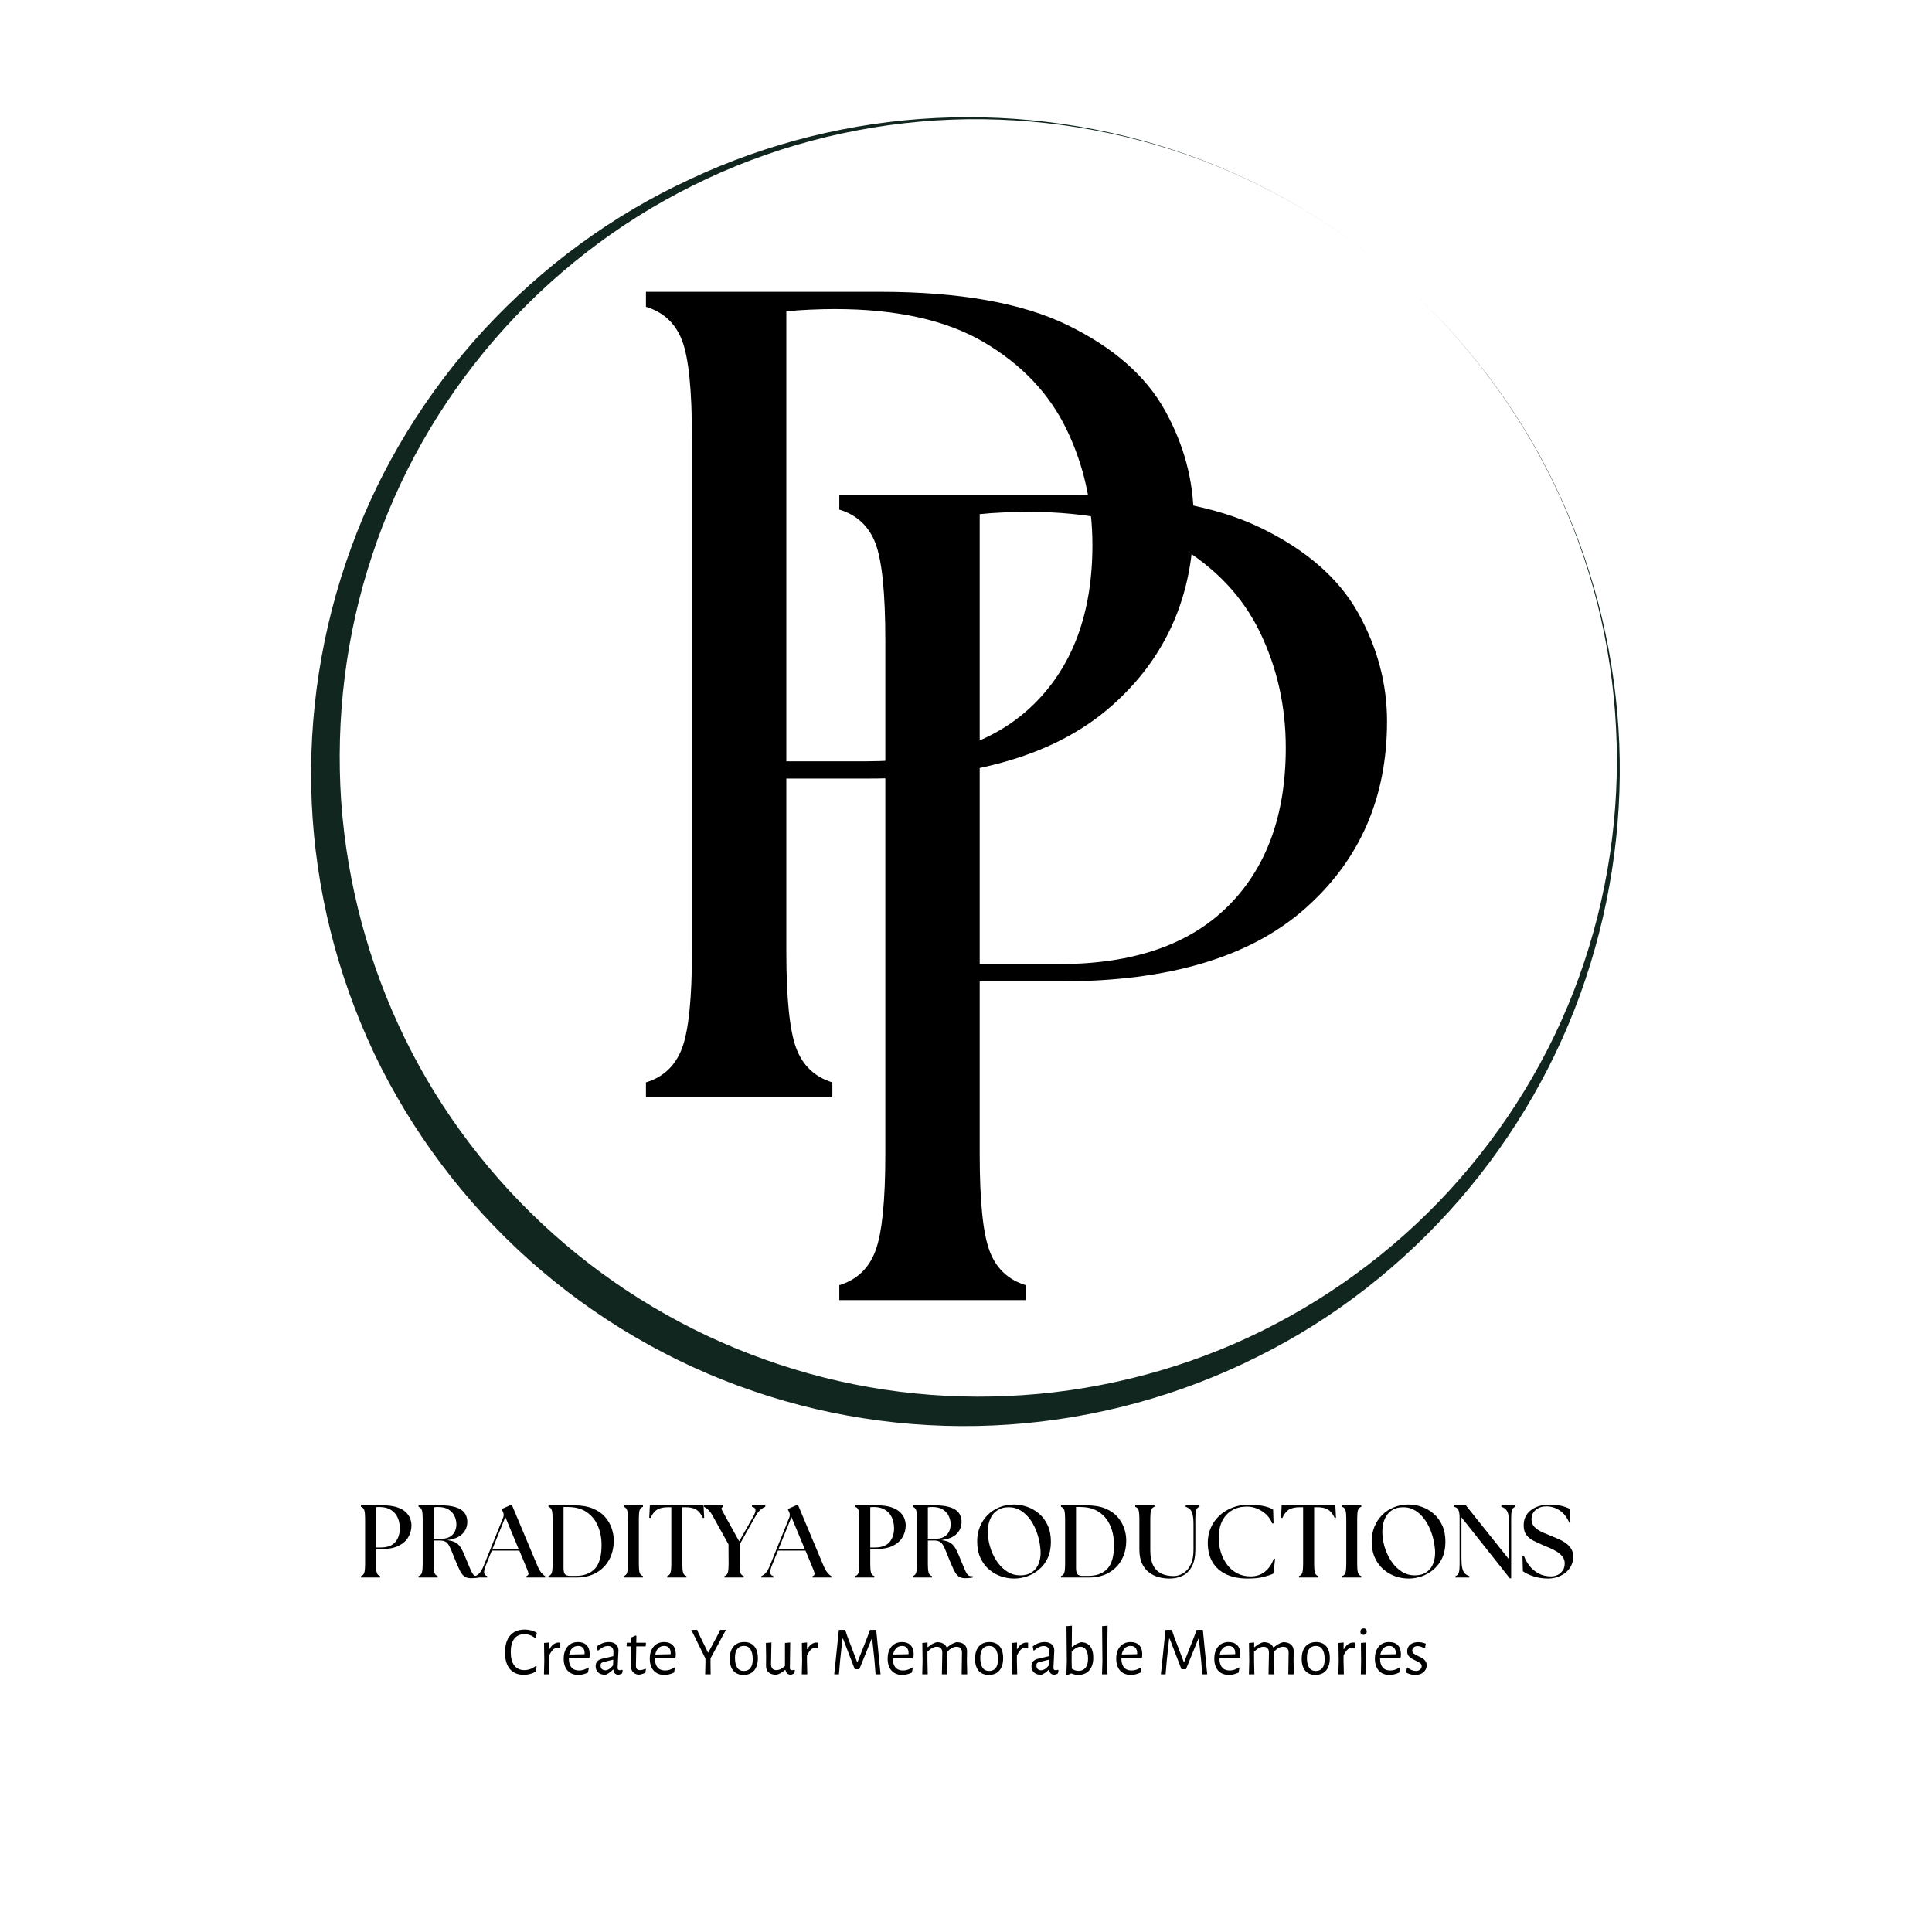<svg xmlns="http://www.w3.org/2000/svg" xmlns:xlink="http://www.w3.org/1999/xlink" width="1080" viewBox="0 0 810 810" height="1080" preserveAspectRatio="xMidYMid meet"><defs><g></g><clipPath id="eadb9f66a2"><path d="M 130 49 L 680 49 L 680 598 L 130 598 Z M 130 49 " clip-rule="nonzero"></path></clipPath><clipPath id="de3aa3ea62"><path d="M 16.949 345.438 L 382.945 -64.773 L 793.156 301.219 L 427.16 711.43 Z M 16.949 345.438 " clip-rule="nonzero"></path></clipPath><clipPath id="d71c6a622e"><path d="M 16.949 345.438 L 382.945 -64.773 L 793.156 301.219 L 427.16 711.43 Z M 16.949 345.438 " clip-rule="nonzero"></path></clipPath></defs><g clip-path="url(#eadb9f66a2)"><g clip-path="url(#de3aa3ea62)"><g clip-path="url(#d71c6a622e)"><path fill="#122620" d="M 611.91 502.961 C 635.41 475.844 653.477 444.227 664.762 410.41 C 676.051 376.594 680.84 340.652 678.543 305.207 C 676.25 269.762 667.137 234.707 651.648 202.875 C 636.246 170.949 614.367 142.164 587.887 118.539 C 614.367 142.164 636.156 171.047 651.559 202.973 C 666.961 234.898 675.805 270.066 677.535 305.355 C 679.367 340.738 674.004 376.34 662.035 409.551 C 650.066 442.758 631.297 473.398 607.543 499.238 C 583.785 525.078 554.949 546.035 523.262 560.777 C 491.66 575.422 457.117 583.766 422.551 585.27 C 387.895 586.875 353.039 581.652 320.492 569.922 C 287.953 558.379 257.727 540.324 232.023 517.395 C 206.227 494.375 184.953 466.48 169.789 435.465 C 154.621 404.449 145.477 370.41 143.047 335.895 C 140.707 301.285 144.988 266.113 155.949 233.055 C 166.887 199.625 184.531 168.684 207.508 142.148 C 230.48 115.609 258.793 93.484 290.426 77.82 C 321.965 62.07 356.824 52.785 392.27 50.488 C 427.629 48.289 463.387 53.094 496.941 64.672 C 530.5 76.25 561.582 94.719 588.062 118.344 C 561.582 94.719 530.5 76.25 497.027 64.574 C 463.461 52.809 427.781 47.727 392.305 49.473 C 356.828 51.215 321.566 59.969 289.348 75.109 C 256.664 90.188 227.402 111.812 203.027 138.152 C 178.754 164.574 159.461 195.797 147.168 229.766 C 134.773 263.645 129.094 300.191 130.695 336.414 C 132.297 372.641 141.277 408.629 156.828 441.562 C 172.469 474.398 194.863 504.172 222.023 528.406 C 249.188 552.641 281.309 571.508 315.797 583.219 C 350.195 595.027 387.059 599.766 423.23 597.246 C 459.402 594.723 494.98 585.027 527.32 568.77 C 559.586 552.793 588.414 530.082 611.91 502.961 Z M 611.91 502.961 " fill-opacity="1" fill-rule="nonzero"></path></g></g></g><g fill="#000000" fill-opacity="1"><g transform="translate(246.206, 460.058)"><g><path d="M 24.609 0 L 24.609 -6.266 C 32.004 -8.523 37.066 -13.352 39.797 -20.75 C 42.535 -28.145 43.906 -41.648 43.906 -61.266 L 43.906 -276.453 C 43.906 -296.391 42.535 -309.973 39.797 -317.203 C 37.066 -324.441 32.004 -329.188 24.609 -331.438 L 24.609 -337.719 L 122.547 -337.719 C 155.992 -337.719 182.285 -333.051 201.422 -323.719 C 220.555 -314.395 234.145 -302.492 242.188 -288.016 C 250.227 -273.547 254.25 -258.43 254.25 -242.672 C 254.25 -210.504 242.75 -184.289 219.75 -164.031 C 196.758 -143.77 162.75 -133.641 117.719 -133.641 L 83.469 -133.641 L 83.469 -61.266 C 83.469 -41.648 84.832 -28.145 87.562 -20.75 C 90.301 -13.352 95.367 -8.523 102.766 -6.266 L 102.766 0 Z M 83.469 -140.875 L 116.75 -140.875 C 147.625 -140.875 171.18 -148.914 187.422 -165 C 203.672 -181.082 211.797 -203.273 211.797 -231.578 C 211.797 -248.941 208.176 -265.102 200.938 -280.062 C 193.707 -295.02 182.211 -307.16 166.453 -316.484 C 150.691 -325.816 129.785 -330.484 103.734 -330.484 C 100.516 -330.484 97.055 -330.398 93.359 -330.234 C 89.66 -330.078 86.363 -329.836 83.469 -329.516 Z M 83.469 -140.875 "></path></g></g></g><g fill="#000000" fill-opacity="1"><g transform="translate(149.303, 661.372)"><g><path d="M 2.031 0 L 2.031 -0.609 C 2.75 -0.836 3.219 -1.316 3.438 -2.047 C 3.656 -2.785 3.766 -3.93 3.766 -5.484 L 3.766 -24.766 C 3.766 -26.316 3.656 -27.457 3.438 -28.188 C 3.219 -28.926 2.75 -29.41 2.031 -29.641 L 2.031 -30.25 L 11.109 -30.25 C 13.586 -30.25 15.609 -29.984 17.172 -29.453 C 18.742 -28.922 19.969 -28.227 20.844 -27.375 C 21.727 -26.531 22.344 -25.617 22.688 -24.641 C 23.031 -23.66 23.203 -22.738 23.203 -21.875 C 23.203 -20.082 22.754 -18.422 21.859 -16.891 C 20.973 -15.367 19.594 -14.156 17.719 -13.25 C 15.844 -12.344 13.422 -11.891 10.453 -11.891 L 8.344 -11.891 L 8.344 -5.484 C 8.344 -3.93 8.445 -2.785 8.656 -2.047 C 8.875 -1.316 9.344 -0.836 10.062 -0.609 L 10.062 0 Z M 8.344 -12.578 L 10.25 -12.578 C 13.07 -12.578 15.125 -13.328 16.406 -14.828 C 17.688 -16.328 18.328 -18.301 18.328 -20.75 C 18.328 -21.664 18.195 -22.633 17.938 -23.656 C 17.676 -24.688 17.223 -25.645 16.578 -26.531 C 15.93 -27.426 15.047 -28.156 13.922 -28.719 C 12.797 -29.281 11.383 -29.562 9.688 -29.562 C 9.195 -29.562 8.75 -29.531 8.344 -29.469 Z M 8.344 -12.578 "></path></g></g></g><g fill="#000000" fill-opacity="1"><g transform="translate(173.45, 661.372)"><g><path d="M 24.031 0.297 C 22.844 0.297 21.895 0.031 21.188 -0.5 C 20.488 -1.031 19.875 -1.844 19.344 -2.938 C 18.812 -4.031 18.195 -5.414 17.5 -7.094 C 16.863 -8.676 16.328 -10.004 15.891 -11.078 C 15.461 -12.16 15.047 -13.023 14.641 -13.672 C 14.242 -14.328 13.754 -14.797 13.172 -15.078 C 12.598 -15.367 11.836 -15.516 10.891 -15.516 L 8.344 -15.516 L 8.344 -5.484 C 8.344 -3.93 8.445 -2.785 8.656 -2.047 C 8.875 -1.316 9.344 -0.836 10.062 -0.609 L 10.062 0 L 2.031 0 L 2.031 -0.609 C 2.75 -0.836 3.219 -1.316 3.438 -2.047 C 3.656 -2.785 3.766 -3.93 3.766 -5.484 L 3.766 -24.766 C 3.766 -26.316 3.656 -27.457 3.438 -28.188 C 3.219 -28.926 2.75 -29.41 2.031 -29.641 L 2.031 -30.25 L 11.109 -30.25 C 13.473 -30.25 15.395 -30.055 16.875 -29.672 C 18.363 -29.285 19.508 -28.766 20.312 -28.109 C 21.113 -27.461 21.672 -26.723 21.984 -25.891 C 22.305 -25.055 22.469 -24.207 22.469 -23.344 C 22.469 -21.352 21.773 -19.664 20.391 -18.281 C 19.016 -16.895 16.883 -16.031 14 -15.688 C 15.207 -15.539 16.207 -15.297 17 -14.953 C 17.789 -14.609 18.469 -14.109 19.031 -13.453 C 19.594 -12.805 20.102 -11.988 20.562 -11 C 21.031 -10.008 21.551 -8.789 22.125 -7.344 C 22.906 -5.445 23.508 -4.008 23.938 -3.031 C 24.375 -2.051 24.781 -1.395 25.156 -1.062 C 25.531 -0.727 25.977 -0.562 26.5 -0.562 C 26.613 -0.562 26.719 -0.562 26.812 -0.562 C 26.914 -0.562 27.023 -0.578 27.141 -0.609 L 27.141 0 C 26.648 0.113 26.102 0.191 25.5 0.234 C 24.895 0.273 24.406 0.297 24.031 0.297 Z M 8.344 -16.203 L 11.109 -16.203 C 12.754 -16.203 14.07 -16.473 15.062 -17.016 C 16.051 -17.566 16.77 -18.312 17.219 -19.25 C 17.664 -20.188 17.891 -21.203 17.891 -22.297 C 17.891 -23.484 17.629 -24.629 17.109 -25.734 C 16.598 -26.848 15.781 -27.766 14.656 -28.484 C 13.531 -29.203 12.062 -29.562 10.25 -29.562 C 9.633 -29.562 9 -29.52 8.344 -29.438 Z M 8.344 -16.203 "></path></g></g></g><g fill="#000000" fill-opacity="1"><g transform="translate(200.146, 661.372)"><g><path d="M -0.906 0 L -0.906 -0.609 C -0.238 -0.836 0.383 -1.281 0.969 -1.938 C 1.562 -2.602 2.145 -3.656 2.719 -5.094 L 10.812 -25.156 C 11.125 -25.957 11.094 -26.734 10.719 -27.484 L 10.156 -28.703 L 14.391 -30.594 L 25.109 -5.062 C 25.711 -3.645 26.297 -2.602 26.859 -1.938 C 27.422 -1.281 27.945 -0.836 28.438 -0.609 L 28.438 0 L 20.578 0 L 20.578 -0.609 C 21.297 -0.836 21.562 -1.281 21.375 -1.938 C 21.188 -2.602 20.789 -3.645 20.188 -5.062 L 17.594 -11.281 L 6.047 -11.281 L 3.547 -5.094 C 2.961 -3.656 2.727 -2.586 2.844 -1.891 C 2.969 -1.203 3.391 -0.773 4.109 -0.609 L 4.109 0 Z M 6.312 -11.969 L 17.281 -11.969 L 11.719 -25.328 Z M 6.312 -11.969 "></path></g></g></g><g fill="#000000" fill-opacity="1"><g transform="translate(227.921, 661.372)"><g><path d="M 2.031 0 L 2.031 -0.609 C 2.75 -0.836 3.219 -1.316 3.438 -2.047 C 3.656 -2.785 3.766 -3.93 3.766 -5.484 L 3.766 -24.766 C 3.766 -26.316 3.656 -27.457 3.438 -28.188 C 3.219 -28.926 2.75 -29.41 2.031 -29.641 L 2.031 -30.25 L 12.844 -30.25 C 15.945 -30.25 18.555 -29.801 20.672 -28.906 C 22.797 -28.02 24.488 -26.848 25.75 -25.391 C 27.02 -23.93 27.941 -22.352 28.516 -20.656 C 29.098 -18.957 29.391 -17.316 29.391 -15.734 C 29.422 -12.617 28.789 -9.879 27.5 -7.516 C 26.219 -5.148 24.406 -3.305 22.062 -1.984 C 19.719 -0.66 16.957 0 13.781 0 Z M 8.344 -3.844 C 8.344 -2.832 8.516 -2.051 8.859 -1.5 C 9.203 -0.957 9.969 -0.688 11.156 -0.688 L 13.484 -0.688 C 16.973 -0.688 19.645 -1.688 21.5 -3.688 C 23.352 -5.695 24.281 -9.004 24.281 -13.609 C 24.281 -16.578 23.758 -19.266 22.719 -21.672 C 21.688 -24.078 20.125 -25.992 18.031 -27.422 C 15.945 -28.848 13.289 -29.562 10.062 -29.562 L 8.344 -29.562 Z M 8.344 -3.844 "></path></g></g></g><g fill="#000000" fill-opacity="1"><g transform="translate(259.498, 661.372)"><g><path d="M 2.031 0 L 2.031 -0.609 C 2.75 -0.836 3.219 -1.316 3.438 -2.047 C 3.656 -2.785 3.766 -3.93 3.766 -5.484 L 3.766 -24.766 C 3.766 -26.316 3.656 -27.457 3.438 -28.188 C 3.219 -28.926 2.75 -29.41 2.031 -29.641 L 2.031 -30.25 L 10.062 -30.25 L 10.062 -29.641 C 9.344 -29.41 8.875 -28.926 8.656 -28.188 C 8.445 -27.457 8.344 -26.316 8.344 -24.766 L 8.344 -5.484 C 8.344 -3.93 8.445 -2.785 8.656 -2.047 C 8.875 -1.316 9.344 -0.836 10.062 -0.609 L 10.062 0 Z M 2.031 0 "></path></g></g></g><g fill="#000000" fill-opacity="1"><g transform="translate(271.593, 661.372)"><g><path d="M 8.125 0 L 8.125 -0.609 C 8.844 -0.836 9.312 -1.316 9.531 -2.047 C 9.75 -2.785 9.859 -3.93 9.859 -5.484 L 9.859 -29.469 L 8.516 -29.469 C 6.586 -29.469 5.07 -29.145 3.969 -28.5 C 2.875 -27.852 1.926 -26.664 1.125 -24.938 L 0.609 -25.031 L 0.859 -30.25 L 23.375 -30.25 L 23.641 -25.031 L 23.125 -24.938 C 22.312 -26.664 21.359 -27.852 20.266 -28.5 C 19.172 -29.145 17.66 -29.469 15.734 -29.469 L 14.484 -29.469 L 14.484 -5.484 C 14.484 -3.93 14.586 -2.785 14.797 -2.047 C 15.016 -1.316 15.484 -0.836 16.203 -0.609 L 16.203 0 Z M 8.125 0 "></path></g></g></g><g fill="#000000" fill-opacity="1"><g transform="translate(295.784, 661.372)"><g><path d="M 7.953 0 L 7.953 -0.609 C 8.672 -0.836 9.141 -1.316 9.359 -2.047 C 9.578 -2.785 9.688 -3.93 9.688 -5.484 L 9.641 -13.875 L 3.234 -25.453 C 2.516 -26.805 1.816 -27.785 1.141 -28.391 C 0.461 -28.992 -0.117 -29.41 -0.609 -29.641 L -0.609 -30.25 L 7.484 -30.25 L 7.484 -29.641 C 6.754 -29.41 6.539 -28.992 6.844 -28.391 C 7.145 -27.785 7.672 -26.805 8.422 -25.453 L 14.125 -15.172 L 19.969 -25.453 C 20.719 -26.805 21.047 -27.801 20.953 -28.438 C 20.867 -29.07 20.379 -29.473 19.484 -29.641 L 19.484 -30.25 L 25.062 -30.25 L 25.062 -29.641 C 24.426 -29.41 23.75 -28.992 23.031 -28.391 C 22.312 -27.785 21.578 -26.805 20.828 -25.453 L 14.312 -13.828 L 14.312 -5.484 C 14.312 -3.93 14.414 -2.785 14.625 -2.047 C 14.844 -1.316 15.312 -0.836 16.031 -0.609 L 16.031 0 Z M 7.953 0 "></path></g></g></g><g fill="#000000" fill-opacity="1"><g transform="translate(320.103, 661.372)"><g><path d="M -0.906 0 L -0.906 -0.609 C -0.238 -0.836 0.383 -1.281 0.969 -1.938 C 1.562 -2.602 2.145 -3.656 2.719 -5.094 L 10.812 -25.156 C 11.125 -25.957 11.094 -26.734 10.719 -27.484 L 10.156 -28.703 L 14.391 -30.594 L 25.109 -5.062 C 25.711 -3.645 26.297 -2.602 26.859 -1.938 C 27.422 -1.281 27.945 -0.836 28.438 -0.609 L 28.438 0 L 20.578 0 L 20.578 -0.609 C 21.297 -0.836 21.562 -1.281 21.375 -1.938 C 21.188 -2.602 20.789 -3.645 20.188 -5.062 L 17.594 -11.281 L 6.047 -11.281 L 3.547 -5.094 C 2.961 -3.656 2.727 -2.586 2.844 -1.891 C 2.969 -1.203 3.391 -0.773 4.109 -0.609 L 4.109 0 Z M 6.312 -11.969 L 17.281 -11.969 L 11.719 -25.328 Z M 6.312 -11.969 "></path></g></g></g><g fill="#000000" fill-opacity="1"><g transform="translate(347.879, 661.372)"><g></g></g></g><g fill="#000000" fill-opacity="1"><g transform="translate(356.519, 661.372)"><g><path d="M 2.031 0 L 2.031 -0.609 C 2.75 -0.836 3.219 -1.316 3.438 -2.047 C 3.656 -2.785 3.766 -3.93 3.766 -5.484 L 3.766 -24.766 C 3.766 -26.316 3.656 -27.457 3.438 -28.188 C 3.219 -28.926 2.75 -29.41 2.031 -29.641 L 2.031 -30.25 L 11.109 -30.25 C 13.586 -30.25 15.609 -29.984 17.172 -29.453 C 18.742 -28.922 19.969 -28.227 20.844 -27.375 C 21.727 -26.531 22.344 -25.617 22.688 -24.641 C 23.031 -23.66 23.203 -22.738 23.203 -21.875 C 23.203 -20.082 22.754 -18.422 21.859 -16.891 C 20.973 -15.367 19.594 -14.156 17.719 -13.25 C 15.844 -12.344 13.422 -11.891 10.453 -11.891 L 8.344 -11.891 L 8.344 -5.484 C 8.344 -3.93 8.445 -2.785 8.656 -2.047 C 8.875 -1.316 9.344 -0.836 10.062 -0.609 L 10.062 0 Z M 8.344 -12.578 L 10.25 -12.578 C 13.07 -12.578 15.125 -13.328 16.406 -14.828 C 17.688 -16.328 18.328 -18.301 18.328 -20.75 C 18.328 -21.664 18.195 -22.633 17.938 -23.656 C 17.676 -24.688 17.223 -25.645 16.578 -26.531 C 15.93 -27.426 15.047 -28.156 13.922 -28.719 C 12.797 -29.281 11.383 -29.562 9.688 -29.562 C 9.195 -29.562 8.75 -29.531 8.344 -29.469 Z M 8.344 -12.578 "></path></g></g></g><g fill="#000000" fill-opacity="1"><g transform="translate(380.666, 661.372)"><g><path d="M 24.031 0.297 C 22.844 0.297 21.895 0.031 21.188 -0.5 C 20.488 -1.031 19.875 -1.844 19.344 -2.938 C 18.812 -4.031 18.195 -5.414 17.5 -7.094 C 16.863 -8.676 16.328 -10.004 15.891 -11.078 C 15.461 -12.16 15.047 -13.023 14.641 -13.672 C 14.242 -14.328 13.754 -14.797 13.172 -15.078 C 12.598 -15.367 11.836 -15.516 10.891 -15.516 L 8.344 -15.516 L 8.344 -5.484 C 8.344 -3.93 8.445 -2.785 8.656 -2.047 C 8.875 -1.316 9.344 -0.836 10.062 -0.609 L 10.062 0 L 2.031 0 L 2.031 -0.609 C 2.75 -0.836 3.219 -1.316 3.438 -2.047 C 3.656 -2.785 3.766 -3.93 3.766 -5.484 L 3.766 -24.766 C 3.766 -26.316 3.656 -27.457 3.438 -28.188 C 3.219 -28.926 2.75 -29.41 2.031 -29.641 L 2.031 -30.25 L 11.109 -30.25 C 13.473 -30.25 15.395 -30.055 16.875 -29.672 C 18.363 -29.285 19.508 -28.766 20.312 -28.109 C 21.113 -27.461 21.672 -26.723 21.984 -25.891 C 22.305 -25.055 22.469 -24.207 22.469 -23.344 C 22.469 -21.352 21.773 -19.664 20.391 -18.281 C 19.016 -16.895 16.883 -16.031 14 -15.688 C 15.207 -15.539 16.207 -15.297 17 -14.953 C 17.789 -14.609 18.469 -14.109 19.031 -13.453 C 19.594 -12.805 20.102 -11.988 20.562 -11 C 21.031 -10.008 21.551 -8.789 22.125 -7.344 C 22.906 -5.445 23.508 -4.008 23.938 -3.031 C 24.375 -2.051 24.781 -1.395 25.156 -1.062 C 25.531 -0.727 25.977 -0.562 26.5 -0.562 C 26.613 -0.562 26.719 -0.562 26.812 -0.562 C 26.914 -0.562 27.023 -0.578 27.141 -0.609 L 27.141 0 C 26.648 0.113 26.102 0.191 25.5 0.234 C 24.895 0.273 24.406 0.297 24.031 0.297 Z M 8.344 -16.203 L 11.109 -16.203 C 12.754 -16.203 14.07 -16.473 15.062 -17.016 C 16.051 -17.566 16.77 -18.312 17.219 -19.25 C 17.664 -20.188 17.891 -21.203 17.891 -22.297 C 17.891 -23.484 17.629 -24.629 17.109 -25.734 C 16.598 -26.848 15.781 -27.766 14.656 -28.484 C 13.531 -29.203 12.062 -29.562 10.25 -29.562 C 9.633 -29.562 9 -29.52 8.344 -29.438 Z M 8.344 -16.203 "></path></g></g></g><g fill="#000000" fill-opacity="1"><g transform="translate(407.361, 661.372)"><g><path d="M 17.812 0.438 C 15.969 0.438 14.133 0.129 12.312 -0.484 C 10.5 -1.109 8.836 -2.062 7.328 -3.344 C 5.816 -4.625 4.602 -6.25 3.688 -8.219 C 2.781 -10.195 2.328 -12.539 2.328 -15.25 C 2.328 -17.383 2.703 -19.379 3.453 -21.234 C 4.203 -23.098 5.258 -24.727 6.625 -26.125 C 8 -27.52 9.633 -28.613 11.531 -29.406 C 13.438 -30.195 15.531 -30.594 17.812 -30.594 C 19.625 -30.594 21.441 -30.273 23.266 -29.641 C 25.098 -29.016 26.766 -28.055 28.266 -26.766 C 29.766 -25.484 30.969 -23.863 31.875 -21.906 C 32.781 -19.945 33.234 -17.645 33.234 -15 C 33.234 -12.375 32.781 -10.086 31.875 -8.141 C 30.969 -6.203 29.754 -4.598 28.234 -3.328 C 26.723 -2.055 25.062 -1.109 23.25 -0.484 C 21.438 0.129 19.625 0.438 17.812 0.438 Z M 6.828 -17.891 C 6.973 -15.734 7.41 -13.641 8.141 -11.609 C 8.879 -9.578 9.836 -7.758 11.016 -6.156 C 12.203 -4.562 13.578 -3.285 15.141 -2.328 C 16.711 -1.379 18.422 -0.906 20.266 -0.906 C 22.484 -0.906 24.238 -1.398 25.531 -2.391 C 26.832 -3.391 27.75 -4.695 28.281 -6.312 C 28.82 -7.926 29.02 -9.68 28.875 -11.578 C 28.695 -13.891 28.258 -16.109 27.562 -18.234 C 26.875 -20.367 25.945 -22.285 24.781 -23.984 C 23.613 -25.68 22.254 -27.02 20.703 -28 C 19.148 -28.977 17.438 -29.469 15.562 -29.469 C 13.602 -29.469 11.945 -28.992 10.594 -28.047 C 9.238 -27.098 8.234 -25.75 7.578 -24 C 6.93 -22.258 6.68 -20.223 6.828 -17.891 Z M 6.828 -17.891 "></path></g></g></g><g fill="#000000" fill-opacity="1"><g transform="translate(442.783, 661.372)"><g><path d="M 2.031 0 L 2.031 -0.609 C 2.75 -0.836 3.219 -1.316 3.438 -2.047 C 3.656 -2.785 3.766 -3.93 3.766 -5.484 L 3.766 -24.766 C 3.766 -26.316 3.656 -27.457 3.438 -28.188 C 3.219 -28.926 2.75 -29.41 2.031 -29.641 L 2.031 -30.25 L 12.844 -30.25 C 15.945 -30.25 18.555 -29.801 20.672 -28.906 C 22.797 -28.02 24.488 -26.848 25.75 -25.391 C 27.02 -23.93 27.941 -22.352 28.516 -20.656 C 29.098 -18.957 29.391 -17.316 29.391 -15.734 C 29.422 -12.617 28.789 -9.879 27.5 -7.516 C 26.219 -5.148 24.406 -3.305 22.062 -1.984 C 19.719 -0.66 16.957 0 13.781 0 Z M 8.344 -3.844 C 8.344 -2.832 8.516 -2.051 8.859 -1.5 C 9.203 -0.957 9.969 -0.688 11.156 -0.688 L 13.484 -0.688 C 16.973 -0.688 19.645 -1.688 21.5 -3.688 C 23.352 -5.695 24.281 -9.004 24.281 -13.609 C 24.281 -16.578 23.758 -19.266 22.719 -21.672 C 21.688 -24.078 20.125 -25.992 18.031 -27.422 C 15.945 -28.848 13.289 -29.562 10.062 -29.562 L 8.344 -29.562 Z M 8.344 -3.844 "></path></g></g></g><g fill="#000000" fill-opacity="1"><g transform="translate(474.36, 661.372)"><g><path d="M 15.953 0.438 C 14.391 0.438 12.859 0.234 11.359 -0.172 C 9.867 -0.578 8.516 -1.25 7.297 -2.188 C 6.086 -3.125 5.125 -4.367 4.406 -5.922 C 3.688 -7.473 3.328 -9.414 3.328 -11.75 L 3.328 -24.766 C 3.328 -26.316 3.219 -27.457 3 -28.188 C 2.781 -28.926 2.312 -29.41 1.594 -29.641 L 1.594 -30.25 L 9.641 -30.25 L 9.641 -29.641 C 8.922 -29.41 8.453 -28.926 8.234 -28.188 C 8.016 -27.457 7.906 -26.316 7.906 -24.766 L 7.906 -11.406 C 7.906 -8.789 8.305 -6.688 9.109 -5.094 C 9.922 -3.508 11.062 -2.363 12.531 -1.656 C 14 -0.957 15.711 -0.609 17.672 -0.609 C 18.598 -0.609 19.539 -0.797 20.5 -1.172 C 21.469 -1.547 22.367 -2.156 23.203 -3 C 24.047 -3.852 24.723 -4.984 25.234 -6.391 C 25.754 -7.805 26.016 -9.566 26.016 -11.672 L 26.016 -22.172 C 26.016 -23.93 25.898 -25.312 25.672 -26.312 C 25.441 -27.32 25.082 -28.07 24.594 -28.562 C 24.102 -29.051 23.484 -29.41 22.734 -29.641 L 22.734 -30.25 L 28.531 -30.25 L 28.531 -29.641 C 27.801 -29.41 27.328 -28.926 27.109 -28.188 C 26.898 -27.457 26.797 -26.316 26.797 -24.766 L 26.797 -11.75 C 26.797 -8.875 26.328 -6.535 25.391 -4.734 C 24.453 -2.93 23.172 -1.617 21.547 -0.797 C 19.922 0.023 18.055 0.438 15.953 0.438 Z M 15.953 0.438 "></path></g></g></g><g fill="#000000" fill-opacity="1"><g transform="translate(504.036, 661.372)"><g><path d="M 19.016 0.438 C 15.586 0.438 12.617 -0.145 10.109 -1.312 C 7.609 -2.477 5.688 -4.176 4.344 -6.406 C 3 -8.645 2.328 -11.379 2.328 -14.609 C 2.328 -16.797 2.738 -18.848 3.562 -20.766 C 4.383 -22.68 5.566 -24.375 7.109 -25.844 C 8.648 -27.312 10.492 -28.461 12.641 -29.297 C 14.785 -30.141 17.188 -30.562 19.844 -30.562 C 20.906 -30.562 22.062 -30.488 23.312 -30.344 C 24.57 -30.195 25.77 -29.973 26.906 -29.672 C 28.039 -29.367 28.984 -28.957 29.734 -28.438 L 29.906 -22.734 L 29.391 -22.609 C 28.816 -24.098 27.969 -25.367 26.844 -26.422 C 25.719 -27.473 24.457 -28.285 23.062 -28.859 C 21.664 -29.441 20.219 -29.734 18.719 -29.734 C 16.406 -29.734 14.363 -29.227 12.594 -28.219 C 10.82 -27.207 9.43 -25.727 8.422 -23.781 C 7.422 -21.844 6.922 -19.43 6.922 -16.547 C 6.922 -14.473 7.223 -12.473 7.828 -10.547 C 8.43 -8.617 9.301 -6.895 10.438 -5.375 C 11.57 -3.863 12.969 -2.664 14.625 -1.781 C 16.281 -0.906 18.16 -0.469 20.266 -0.469 C 22.691 -0.469 24.723 -1.145 26.359 -2.5 C 28.004 -3.852 29.219 -5.656 30 -7.906 L 30.562 -7.828 L 29.859 -1.641 C 28.711 -1.117 27.281 -0.641 25.562 -0.203 C 23.852 0.223 21.672 0.438 19.016 0.438 Z M 19.016 0.438 "></path></g></g></g><g fill="#000000" fill-opacity="1"><g transform="translate(536.477, 661.372)"><g><path d="M 8.125 0 L 8.125 -0.609 C 8.844 -0.836 9.312 -1.316 9.531 -2.047 C 9.75 -2.785 9.859 -3.93 9.859 -5.484 L 9.859 -29.469 L 8.516 -29.469 C 6.586 -29.469 5.07 -29.145 3.969 -28.5 C 2.875 -27.852 1.926 -26.664 1.125 -24.938 L 0.609 -25.031 L 0.859 -30.25 L 23.375 -30.25 L 23.641 -25.031 L 23.125 -24.938 C 22.312 -26.664 21.359 -27.852 20.266 -28.5 C 19.172 -29.145 17.66 -29.469 15.734 -29.469 L 14.484 -29.469 L 14.484 -5.484 C 14.484 -3.93 14.586 -2.785 14.797 -2.047 C 15.016 -1.316 15.484 -0.836 16.203 -0.609 L 16.203 0 Z M 8.125 0 "></path></g></g></g><g fill="#000000" fill-opacity="1"><g transform="translate(560.667, 661.372)"><g><path d="M 2.031 0 L 2.031 -0.609 C 2.75 -0.836 3.219 -1.316 3.438 -2.047 C 3.656 -2.785 3.766 -3.93 3.766 -5.484 L 3.766 -24.766 C 3.766 -26.316 3.656 -27.457 3.438 -28.188 C 3.219 -28.926 2.75 -29.41 2.031 -29.641 L 2.031 -30.25 L 10.062 -30.25 L 10.062 -29.641 C 9.344 -29.41 8.875 -28.926 8.656 -28.188 C 8.445 -27.457 8.344 -26.316 8.344 -24.766 L 8.344 -5.484 C 8.344 -3.93 8.445 -2.785 8.656 -2.047 C 8.875 -1.316 9.344 -0.836 10.062 -0.609 L 10.062 0 Z M 2.031 0 "></path></g></g></g><g fill="#000000" fill-opacity="1"><g transform="translate(572.762, 661.372)"><g><path d="M 17.812 0.438 C 15.969 0.438 14.133 0.129 12.312 -0.484 C 10.5 -1.109 8.836 -2.062 7.328 -3.344 C 5.816 -4.625 4.602 -6.25 3.688 -8.219 C 2.781 -10.195 2.328 -12.539 2.328 -15.25 C 2.328 -17.383 2.703 -19.379 3.453 -21.234 C 4.203 -23.098 5.258 -24.727 6.625 -26.125 C 8 -27.52 9.633 -28.613 11.531 -29.406 C 13.438 -30.195 15.531 -30.594 17.812 -30.594 C 19.625 -30.594 21.441 -30.273 23.266 -29.641 C 25.098 -29.016 26.766 -28.055 28.266 -26.766 C 29.766 -25.484 30.969 -23.863 31.875 -21.906 C 32.781 -19.945 33.234 -17.645 33.234 -15 C 33.234 -12.375 32.781 -10.086 31.875 -8.141 C 30.969 -6.203 29.754 -4.598 28.234 -3.328 C 26.723 -2.055 25.062 -1.109 23.25 -0.484 C 21.438 0.129 19.625 0.438 17.812 0.438 Z M 6.828 -17.891 C 6.973 -15.734 7.41 -13.641 8.141 -11.609 C 8.879 -9.578 9.836 -7.758 11.016 -6.156 C 12.203 -4.562 13.578 -3.285 15.141 -2.328 C 16.711 -1.379 18.422 -0.906 20.266 -0.906 C 22.484 -0.906 24.238 -1.398 25.531 -2.391 C 26.832 -3.391 27.75 -4.695 28.281 -6.312 C 28.82 -7.926 29.02 -9.68 28.875 -11.578 C 28.695 -13.891 28.258 -16.109 27.562 -18.234 C 26.875 -20.367 25.945 -22.285 24.781 -23.984 C 23.613 -25.68 22.254 -27.02 20.703 -28 C 19.148 -28.977 17.438 -29.469 15.562 -29.469 C 13.602 -29.469 11.945 -28.992 10.594 -28.047 C 9.238 -27.098 8.234 -25.75 7.578 -24 C 6.93 -22.258 6.68 -20.223 6.828 -17.891 Z M 6.828 -17.891 "></path></g></g></g><g fill="#000000" fill-opacity="1"><g transform="translate(608.184, 661.372)"><g><path d="M 24.812 0.344 L 4.531 -25.234 L 4.531 -8.078 C 4.531 -6.328 4.645 -4.945 4.875 -3.938 C 5.113 -2.926 5.477 -2.176 5.969 -1.688 C 6.457 -1.195 7.078 -0.836 7.828 -0.609 L 7.828 0 L 2.031 0 L 2.031 -0.609 C 2.75 -0.836 3.219 -1.316 3.438 -2.047 C 3.656 -2.785 3.766 -3.93 3.766 -5.484 L 3.766 -24.766 C 3.766 -26.316 3.617 -27.457 3.328 -28.188 C 3.035 -28.926 2.43 -29.41 1.516 -29.641 L 1.516 -30.25 L 6.391 -30.25 L 24.547 -7.516 L 24.547 -22.172 C 24.547 -23.93 24.43 -25.312 24.203 -26.312 C 23.973 -27.32 23.613 -28.07 23.125 -28.562 C 22.633 -29.051 22.016 -29.41 21.266 -29.641 L 21.266 -30.25 L 27.094 -30.25 L 27.094 -29.641 C 26.375 -29.41 25.906 -28.926 25.688 -28.188 C 25.477 -27.457 25.375 -26.316 25.375 -24.766 L 25.375 0.344 Z M 24.812 0.344 "></path></g></g></g><g fill="#000000" fill-opacity="1"><g transform="translate(636.78, 661.372)"><g><path d="M 12.359 0.438 C 10.141 0.438 8.078 0.129 6.172 -0.484 C 4.273 -1.109 2.781 -1.828 1.688 -2.641 L 1.516 -9.125 L 2.078 -9.203 C 2.68 -7.555 3.508 -6.078 4.562 -4.766 C 5.613 -3.461 6.883 -2.422 8.375 -1.641 C 9.875 -0.859 11.578 -0.469 13.484 -0.469 C 14.492 -0.469 15.43 -0.676 16.297 -1.094 C 17.16 -1.52 17.863 -2.133 18.406 -2.938 C 18.957 -3.75 19.234 -4.742 19.234 -5.922 C 19.234 -6.984 18.93 -7.91 18.328 -8.703 C 17.723 -9.492 16.953 -10.188 16.016 -10.781 C 15.078 -11.375 14.086 -11.895 13.047 -12.344 C 12.016 -12.789 11.066 -13.188 10.203 -13.531 C 8.734 -14.164 7.379 -14.797 6.141 -15.422 C 4.898 -16.055 3.906 -16.867 3.156 -17.859 C 2.406 -18.859 2.031 -20.195 2.031 -21.875 C 2.031 -24.551 3.031 -26.664 5.031 -28.219 C 7.031 -29.781 9.734 -30.562 13.141 -30.562 C 14.754 -30.562 16.258 -30.398 17.656 -30.078 C 19.051 -29.766 20.312 -29.316 21.438 -28.734 L 21.609 -23.125 L 21.141 -22.953 C 20.242 -25.172 18.938 -26.867 17.219 -28.047 C 15.508 -29.234 13.602 -29.828 11.5 -29.828 C 9.77 -29.828 8.305 -29.344 7.109 -28.375 C 5.91 -27.406 5.312 -26.07 5.312 -24.375 C 5.312 -23.426 5.547 -22.598 6.016 -21.891 C 6.492 -21.18 7.129 -20.566 7.922 -20.047 C 8.723 -19.535 9.578 -19.082 10.484 -18.688 C 11.391 -18.301 12.273 -17.938 13.141 -17.594 C 14.234 -17.156 15.348 -16.691 16.484 -16.203 C 17.617 -15.711 18.66 -15.133 19.609 -14.469 C 20.566 -13.812 21.332 -13.02 21.906 -12.094 C 22.488 -11.176 22.781 -10.066 22.781 -8.766 C 22.781 -7.297 22.477 -5.984 21.875 -4.828 C 21.27 -3.68 20.461 -2.719 19.453 -1.938 C 18.441 -1.164 17.316 -0.578 16.078 -0.172 C 14.836 0.234 13.598 0.438 12.359 0.438 Z M 12.359 0.438 "></path></g></g></g><g fill="#000000" fill-opacity="1"><g transform="translate(210.619, 701.989)"><g><path d="M 9.359 -18.781 C 11.316 -18.781 13.016 -18.316 14.453 -17.391 L 13.984 -15.266 L 13.719 -15.203 C 12.426 -16.297 10.938 -16.844 9.25 -16.844 C 7.406 -16.844 5.988 -16.207 5 -14.938 C 4.008 -13.664 3.516 -11.805 3.516 -9.359 C 3.516 -6.898 4.008 -5.02 5 -3.719 C 5.988 -2.426 7.383 -1.781 9.188 -1.781 C 10.039 -1.781 10.891 -1.93 11.734 -2.234 C 12.578 -2.547 13.348 -2.984 14.047 -3.547 L 14.328 -3.406 L 14.125 -1.188 C 12.445 -0.258 10.734 0.203 8.984 0.203 C 6.484 0.203 4.547 -0.602 3.172 -2.219 C 1.797 -3.844 1.109 -6.156 1.109 -9.156 C 1.109 -12.238 1.82 -14.613 3.25 -16.281 C 4.688 -17.945 6.723 -18.781 9.359 -18.781 Z M 9.359 -18.781 "></path></g></g></g><g fill="#000000" fill-opacity="1"><g transform="translate(225.73, 701.989)"><g><path d="M 8.438 -13.344 C 8.664 -13.344 8.914 -13.32 9.188 -13.281 L 9.188 -11.047 L 8.922 -10.969 C 8.598 -11.062 8.238 -11.109 7.844 -11.109 C 7.207 -11.109 6.625 -10.848 6.094 -10.328 C 5.562 -9.816 5.031 -9 4.5 -7.875 L 4.484 -5.844 L 4.625 0 L 2.328 0 L 2.469 -5.641 L 2.359 -13.172 L 4.531 -13.375 L 4.5 -10.641 L 4.688 -10.641 C 5.227 -11.609 5.828 -12.301 6.484 -12.719 C 7.141 -13.133 7.789 -13.344 8.438 -13.344 Z M 8.438 -13.344 "></path></g></g></g><g fill="#000000" fill-opacity="1"><g transform="translate(235.115, 701.989)"><g><path d="M 3.375 -6.75 L 3.375 -6.688 C 3.375 -5.062 3.738 -3.812 4.469 -2.938 C 5.207 -2.062 6.258 -1.625 7.625 -1.625 C 8.301 -1.625 8.977 -1.734 9.656 -1.953 C 10.332 -2.18 10.953 -2.5 11.516 -2.906 L 11.75 -2.734 L 11.406 -0.75 C 10.039 -0.094 8.68 0.234 7.328 0.234 C 5.43 0.234 3.938 -0.367 2.844 -1.578 C 1.758 -2.797 1.219 -4.461 1.219 -6.578 C 1.219 -8.703 1.758 -10.395 2.844 -11.656 C 3.938 -12.914 5.398 -13.547 7.234 -13.547 C 8.785 -13.547 9.988 -13.102 10.844 -12.219 C 11.695 -11.344 12.125 -10.117 12.125 -8.547 C 12.125 -8.023 12.086 -7.531 12.016 -7.062 L 11.719 -6.781 Z M 7.234 -11.922 C 6.266 -11.922 5.457 -11.602 4.812 -10.969 C 4.164 -10.344 3.734 -9.457 3.516 -8.312 L 9.938 -8.438 L 10 -8.844 C 10 -9.832 9.758 -10.594 9.281 -11.125 C 8.812 -11.656 8.129 -11.922 7.234 -11.922 Z M 7.234 -11.922 "></path></g></g></g><g fill="#000000" fill-opacity="1"><g transform="translate(248.511, 701.989)"><g><path d="M 6.719 -13.547 C 7.977 -13.547 8.969 -13.234 9.688 -12.609 C 10.414 -11.992 10.781 -11.145 10.781 -10.062 C 10.781 -9.727 10.723 -8.535 10.609 -6.484 C 10.492 -4.43 10.438 -3.227 10.438 -2.875 C 10.438 -2.445 10.504 -2.148 10.641 -1.984 C 10.773 -1.828 11.008 -1.75 11.344 -1.75 C 11.633 -1.75 11.961 -1.805 12.328 -1.922 L 12.562 -1.719 L 12.328 -0.406 C 11.766 -0.07 11.211 0.117 10.672 0.172 C 10.066 0.117 9.582 -0.086 9.219 -0.453 C 8.863 -0.828 8.68 -1.336 8.672 -1.984 L 8.469 -1.984 C 7.414 -0.91 6.375 -0.18 5.344 0.203 C 4.051 0.203 3.039 -0.117 2.312 -0.766 C 1.582 -1.422 1.219 -2.312 1.219 -3.438 C 1.219 -4.281 1.445 -4.953 1.906 -5.453 C 2.363 -5.961 3.035 -6.328 3.922 -6.547 L 8.641 -7.641 L 8.672 -9.531 C 8.672 -10.289 8.469 -10.875 8.062 -11.281 C 7.664 -11.688 7.102 -11.891 6.375 -11.891 C 5.707 -11.891 5.047 -11.734 4.391 -11.422 C 3.734 -11.117 3.023 -10.633 2.266 -9.969 L 2.031 -10.094 L 1.75 -11.75 C 3.352 -12.945 5.008 -13.547 6.719 -13.547 Z M 4.391 -5.141 C 4.004 -5.023 3.723 -4.863 3.547 -4.656 C 3.367 -4.457 3.281 -4.156 3.281 -3.75 C 3.281 -3.113 3.457 -2.613 3.812 -2.25 C 4.176 -1.895 4.66 -1.719 5.266 -1.719 C 6.328 -1.719 7.41 -2.406 8.516 -3.781 L 8.609 -6.172 Z M 4.391 -5.141 "></path></g></g></g><g fill="#000000" fill-opacity="1"><g transform="translate(261.936, 701.989)"><g><path d="M 6.516 -1.781 C 7.148 -1.781 7.848 -1.973 8.609 -2.359 L 8.875 -2.188 L 8.641 -0.672 C 7.586 -0.18 6.617 0.098 5.734 0.172 C 4.629 -0.035 3.832 -0.441 3.344 -1.047 C 2.852 -1.648 2.609 -2.52 2.609 -3.656 L 2.703 -5.734 L 2.672 -11.75 L 0.844 -11.75 L 0.734 -11.922 L 0.875 -13.281 L 2.641 -13.281 L 2.641 -15.438 L 4.656 -16.312 L 4.891 -16.109 L 4.828 -13.281 L 8.781 -13.281 L 8.891 -13.109 L 8.75 -11.75 L 4.828 -11.75 L 4.688 -3.875 C 4.664 -3.094 4.801 -2.547 5.094 -2.234 C 5.383 -1.93 5.859 -1.781 6.516 -1.781 Z M 6.516 -1.781 "></path></g></g></g><g fill="#000000" fill-opacity="1"><g transform="translate(271.206, 701.989)"><g><path d="M 3.375 -6.75 L 3.375 -6.688 C 3.375 -5.062 3.738 -3.812 4.469 -2.938 C 5.207 -2.062 6.258 -1.625 7.625 -1.625 C 8.301 -1.625 8.977 -1.734 9.656 -1.953 C 10.332 -2.18 10.953 -2.5 11.516 -2.906 L 11.75 -2.734 L 11.406 -0.75 C 10.039 -0.094 8.68 0.234 7.328 0.234 C 5.43 0.234 3.938 -0.367 2.844 -1.578 C 1.758 -2.797 1.219 -4.461 1.219 -6.578 C 1.219 -8.703 1.758 -10.395 2.844 -11.656 C 3.938 -12.914 5.398 -13.547 7.234 -13.547 C 8.785 -13.547 9.988 -13.102 10.844 -12.219 C 11.695 -11.344 12.125 -10.117 12.125 -8.547 C 12.125 -8.023 12.086 -7.531 12.016 -7.062 L 11.719 -6.781 Z M 7.234 -11.922 C 6.266 -11.922 5.457 -11.602 4.812 -10.969 C 4.164 -10.344 3.734 -9.457 3.516 -8.312 L 9.938 -8.438 L 10 -8.844 C 10 -9.832 9.758 -10.594 9.281 -11.125 C 8.812 -11.656 8.129 -11.922 7.234 -11.922 Z M 7.234 -11.922 "></path></g></g></g><g fill="#000000" fill-opacity="1"><g transform="translate(284.602, 701.989)"><g></g></g></g><g fill="#000000" fill-opacity="1"><g transform="translate(289.396, 701.989)"><g><path d="M 8.484 -5.438 L 8.547 0 L 6.25 0 L 6.375 -5.438 L 6.344 -6.656 L 0.438 -18.641 L 2.938 -18.641 L 3.312 -17.594 L 7.391 -9.219 L 7.594 -9.219 L 12.062 -17.531 L 12.5 -18.641 L 14.953 -18.641 L 8.516 -6.75 Z M 8.484 -5.438 "></path></g></g></g><g fill="#000000" fill-opacity="1"><g transform="translate(304.739, 701.989)"><g><path d="M 7.297 -13.547 C 9.098 -13.547 10.5 -12.957 11.5 -11.781 C 12.5 -10.613 13 -8.961 13 -6.828 C 13 -4.578 12.473 -2.836 11.422 -1.609 C 10.379 -0.379 8.891 0.234 6.953 0.234 C 5.129 0.234 3.719 -0.348 2.719 -1.516 C 1.719 -2.691 1.219 -4.348 1.219 -6.484 C 1.219 -8.734 1.742 -10.473 2.797 -11.703 C 3.859 -12.93 5.359 -13.547 7.297 -13.547 Z M 7.156 -11.922 C 5.938 -11.922 5.004 -11.504 4.359 -10.672 C 3.723 -9.836 3.406 -8.613 3.406 -7 C 3.406 -5.145 3.719 -3.75 4.344 -2.812 C 4.977 -1.883 5.895 -1.422 7.094 -1.422 C 8.312 -1.422 9.238 -1.828 9.875 -2.641 C 10.52 -3.461 10.844 -4.688 10.844 -6.312 C 10.844 -8.156 10.523 -9.551 9.891 -10.5 C 9.266 -11.445 8.352 -11.922 7.156 -11.922 Z M 7.156 -11.922 "></path></g></g></g><g fill="#000000" fill-opacity="1"><g transform="translate(319.007, 701.989)"><g><path d="M 14.25 -1.719 L 14.016 -0.406 C 13.453 -0.07 12.898 0.117 12.359 0.172 C 11.797 0.098 11.344 -0.098 11 -0.422 C 10.664 -0.742 10.43 -1.223 10.297 -1.859 L 10.125 -1.859 C 8.957 -0.816 7.754 -0.141 6.516 0.172 C 5.078 0.172 3.984 -0.164 3.234 -0.844 C 2.492 -1.52 2.133 -2.488 2.156 -3.75 L 2.188 -7.438 L 2.094 -13.172 L 4.422 -13.375 L 4.25 -4.297 C 4.25 -3.504 4.438 -2.883 4.812 -2.438 C 5.188 -2 5.742 -1.781 6.484 -1.781 C 7.68 -1.781 8.883 -2.359 10.094 -3.516 L 10.094 -13.172 L 12.297 -13.375 L 12.156 -2.844 C 12.156 -2.438 12.219 -2.148 12.344 -1.984 C 12.469 -1.828 12.688 -1.75 13 -1.75 C 13.312 -1.75 13.648 -1.805 14.016 -1.922 Z M 14.25 -1.719 "></path></g></g></g><g fill="#000000" fill-opacity="1"><g transform="translate(333.827, 701.989)"><g><path d="M 8.438 -13.344 C 8.664 -13.344 8.914 -13.32 9.188 -13.281 L 9.188 -11.047 L 8.922 -10.969 C 8.598 -11.062 8.238 -11.109 7.844 -11.109 C 7.207 -11.109 6.625 -10.848 6.094 -10.328 C 5.562 -9.816 5.031 -9 4.5 -7.875 L 4.484 -5.844 L 4.625 0 L 2.328 0 L 2.469 -5.641 L 2.359 -13.172 L 4.531 -13.375 L 4.5 -10.641 L 4.688 -10.641 C 5.227 -11.609 5.828 -12.301 6.484 -12.719 C 7.141 -13.133 7.789 -13.344 8.438 -13.344 Z M 8.438 -13.344 "></path></g></g></g><g fill="#000000" fill-opacity="1"><g transform="translate(343.213, 701.989)"><g></g></g></g><g fill="#000000" fill-opacity="1"><g transform="translate(348.007, 701.989)"><g><path d="M 21.172 0 L 19.078 0 L 18.641 -5.672 L 17.656 -14.953 L 17.453 -14.953 L 12.266 -2.156 L 10.359 -2.156 L 5.438 -14.953 L 5.203 -14.953 L 4.219 -5.844 L 3.719 0 L 1.75 0 L 3.688 -18.641 L 6.344 -18.641 L 7.297 -15.797 L 11.344 -5.172 L 11.516 -5.172 L 15.766 -15.969 L 16.719 -18.641 L 19.344 -18.641 Z M 21.172 0 "></path></g></g></g><g fill="#000000" fill-opacity="1"><g transform="translate(370.934, 701.989)"><g><path d="M 3.375 -6.75 L 3.375 -6.688 C 3.375 -5.062 3.738 -3.812 4.469 -2.938 C 5.207 -2.062 6.258 -1.625 7.625 -1.625 C 8.301 -1.625 8.977 -1.734 9.656 -1.953 C 10.332 -2.18 10.953 -2.5 11.516 -2.906 L 11.75 -2.734 L 11.406 -0.75 C 10.039 -0.094 8.68 0.234 7.328 0.234 C 5.43 0.234 3.938 -0.367 2.844 -1.578 C 1.758 -2.797 1.219 -4.461 1.219 -6.578 C 1.219 -8.703 1.758 -10.395 2.844 -11.656 C 3.938 -12.914 5.398 -13.547 7.234 -13.547 C 8.785 -13.547 9.988 -13.102 10.844 -12.219 C 11.695 -11.344 12.125 -10.117 12.125 -8.547 C 12.125 -8.023 12.086 -7.531 12.016 -7.062 L 11.719 -6.781 Z M 7.234 -11.922 C 6.266 -11.922 5.457 -11.602 4.812 -10.969 C 4.164 -10.344 3.734 -9.457 3.516 -8.312 L 9.938 -8.438 L 10 -8.844 C 10 -9.832 9.758 -10.594 9.281 -11.125 C 8.812 -11.656 8.129 -11.922 7.234 -11.922 Z M 7.234 -11.922 "></path></g></g></g><g fill="#000000" fill-opacity="1"><g transform="translate(384.33, 701.989)"><g><path d="M 18.984 -9.047 C 19.004 -9.836 18.82 -10.457 18.438 -10.906 C 18.051 -11.352 17.477 -11.578 16.719 -11.578 C 15.477 -11.578 14.191 -10.906 12.859 -9.562 L 12.797 -5.781 L 12.906 0 L 10.562 0 L 10.734 -9.047 C 10.754 -9.836 10.566 -10.457 10.172 -10.906 C 9.785 -11.352 9.219 -11.578 8.469 -11.578 C 7.238 -11.578 5.914 -10.891 4.5 -9.516 L 4.5 -5.844 L 4.625 0 L 2.328 0 L 2.469 -5.641 L 2.359 -13.172 L 4.531 -13.375 L 4.531 -11.422 L 4.703 -11.422 C 5.91 -12.492 7.145 -13.188 8.406 -13.5 C 9.488 -13.5 10.379 -13.305 11.078 -12.922 C 11.773 -12.547 12.27 -12 12.562 -11.281 L 12.734 -11.281 C 13.953 -12.383 15.258 -13.125 16.656 -13.5 C 18.133 -13.5 19.25 -13.156 20 -12.469 C 20.758 -11.789 21.129 -10.82 21.109 -9.562 L 21.047 -5.781 L 21.172 0 L 18.844 0 Z M 18.984 -9.047 "></path></g></g></g><g fill="#000000" fill-opacity="1"><g transform="translate(407.577, 701.989)"><g><path d="M 7.297 -13.547 C 9.098 -13.547 10.5 -12.957 11.5 -11.781 C 12.5 -10.613 13 -8.961 13 -6.828 C 13 -4.578 12.473 -2.836 11.422 -1.609 C 10.379 -0.379 8.891 0.234 6.953 0.234 C 5.129 0.234 3.719 -0.348 2.719 -1.516 C 1.719 -2.691 1.219 -4.348 1.219 -6.484 C 1.219 -8.734 1.742 -10.473 2.797 -11.703 C 3.859 -12.93 5.359 -13.547 7.297 -13.547 Z M 7.156 -11.922 C 5.938 -11.922 5.004 -11.504 4.359 -10.672 C 3.723 -9.836 3.406 -8.613 3.406 -7 C 3.406 -5.145 3.719 -3.75 4.344 -2.812 C 4.977 -1.883 5.895 -1.422 7.094 -1.422 C 8.312 -1.422 9.238 -1.828 9.875 -2.641 C 10.52 -3.461 10.844 -4.688 10.844 -6.312 C 10.844 -8.156 10.523 -9.551 9.891 -10.5 C 9.266 -11.445 8.352 -11.922 7.156 -11.922 Z M 7.156 -11.922 "></path></g></g></g><g fill="#000000" fill-opacity="1"><g transform="translate(421.844, 701.989)"><g><path d="M 8.438 -13.344 C 8.664 -13.344 8.914 -13.32 9.188 -13.281 L 9.188 -11.047 L 8.922 -10.969 C 8.598 -11.062 8.238 -11.109 7.844 -11.109 C 7.207 -11.109 6.625 -10.848 6.094 -10.328 C 5.562 -9.816 5.031 -9 4.5 -7.875 L 4.484 -5.844 L 4.625 0 L 2.328 0 L 2.469 -5.641 L 2.359 -13.172 L 4.531 -13.375 L 4.5 -10.641 L 4.688 -10.641 C 5.227 -11.609 5.828 -12.301 6.484 -12.719 C 7.141 -13.133 7.789 -13.344 8.438 -13.344 Z M 8.438 -13.344 "></path></g></g></g><g fill="#000000" fill-opacity="1"><g transform="translate(431.23, 701.989)"><g><path d="M 6.719 -13.547 C 7.977 -13.547 8.969 -13.234 9.688 -12.609 C 10.414 -11.992 10.781 -11.145 10.781 -10.062 C 10.781 -9.727 10.723 -8.535 10.609 -6.484 C 10.492 -4.43 10.438 -3.227 10.438 -2.875 C 10.438 -2.445 10.504 -2.148 10.641 -1.984 C 10.773 -1.828 11.008 -1.75 11.344 -1.75 C 11.633 -1.75 11.961 -1.805 12.328 -1.922 L 12.562 -1.719 L 12.328 -0.406 C 11.766 -0.07 11.211 0.117 10.672 0.172 C 10.066 0.117 9.582 -0.086 9.219 -0.453 C 8.863 -0.828 8.68 -1.336 8.672 -1.984 L 8.469 -1.984 C 7.414 -0.91 6.375 -0.18 5.344 0.203 C 4.051 0.203 3.039 -0.117 2.312 -0.766 C 1.582 -1.422 1.219 -2.312 1.219 -3.438 C 1.219 -4.281 1.445 -4.953 1.906 -5.453 C 2.363 -5.961 3.035 -6.328 3.922 -6.547 L 8.641 -7.641 L 8.672 -9.531 C 8.672 -10.289 8.469 -10.875 8.062 -11.281 C 7.664 -11.688 7.102 -11.891 6.375 -11.891 C 5.707 -11.891 5.047 -11.734 4.391 -11.422 C 3.734 -11.117 3.023 -10.633 2.266 -9.969 L 2.031 -10.094 L 1.75 -11.75 C 3.352 -12.945 5.008 -13.547 6.719 -13.547 Z M 4.391 -5.141 C 4.004 -5.023 3.723 -4.863 3.547 -4.656 C 3.367 -4.457 3.281 -4.156 3.281 -3.75 C 3.281 -3.113 3.457 -2.613 3.812 -2.25 C 4.176 -1.895 4.66 -1.719 5.266 -1.719 C 6.328 -1.719 7.41 -2.406 8.516 -3.781 L 8.609 -6.172 Z M 4.391 -5.141 "></path></g></g></g><g fill="#000000" fill-opacity="1"><g transform="translate(444.655, 701.989)"><g><path d="M 8.516 -13.469 C 10.203 -13.469 11.488 -12.91 12.375 -11.797 C 13.258 -10.68 13.703 -9.102 13.703 -7.062 C 13.703 -4.738 13.141 -2.941 12.016 -1.672 C 10.891 -0.398 9.316 0.234 7.297 0.234 C 6.367 0.234 5.422 0.02 4.453 -0.406 L 2.844 0.312 L 2.438 0.094 L 2.609 -5.578 L 2.469 -20.203 L 4.766 -20.406 L 4.688 -11.484 L 4.859 -11.484 C 5.516 -12.023 6.113 -12.441 6.656 -12.734 C 7.195 -13.023 7.816 -13.27 8.516 -13.469 Z M 7.5 -1.453 C 8.738 -1.453 9.719 -1.891 10.438 -2.766 C 11.156 -3.641 11.516 -4.926 11.516 -6.625 C 11.516 -8.195 11.238 -9.414 10.688 -10.281 C 10.133 -11.145 9.344 -11.578 8.312 -11.578 C 7.719 -11.578 7.125 -11.41 6.531 -11.078 C 5.938 -10.742 5.312 -10.227 4.656 -9.531 L 4.625 -5.844 L 4.703 -2.391 C 5.641 -1.766 6.57 -1.453 7.5 -1.453 Z M 7.5 -1.453 "></path></g></g></g><g fill="#000000" fill-opacity="1"><g transform="translate(459.591, 701.989)"><g><path d="M 4.594 -5.844 L 4.734 0 L 2.438 0 L 2.609 -5.672 L 2.469 -20.203 L 4.766 -20.406 Z M 4.594 -5.844 "></path></g></g></g><g fill="#000000" fill-opacity="1"><g transform="translate(466.769, 701.989)"><g><path d="M 3.375 -6.75 L 3.375 -6.688 C 3.375 -5.062 3.738 -3.812 4.469 -2.938 C 5.207 -2.062 6.258 -1.625 7.625 -1.625 C 8.301 -1.625 8.977 -1.734 9.656 -1.953 C 10.332 -2.18 10.953 -2.5 11.516 -2.906 L 11.75 -2.734 L 11.406 -0.75 C 10.039 -0.094 8.68 0.234 7.328 0.234 C 5.43 0.234 3.938 -0.367 2.844 -1.578 C 1.758 -2.797 1.219 -4.461 1.219 -6.578 C 1.219 -8.703 1.758 -10.395 2.844 -11.656 C 3.938 -12.914 5.398 -13.547 7.234 -13.547 C 8.785 -13.547 9.988 -13.102 10.844 -12.219 C 11.695 -11.344 12.125 -10.117 12.125 -8.547 C 12.125 -8.023 12.086 -7.531 12.016 -7.062 L 11.719 -6.781 Z M 7.234 -11.922 C 6.266 -11.922 5.457 -11.602 4.812 -10.969 C 4.164 -10.344 3.734 -9.457 3.516 -8.312 L 9.938 -8.438 L 10 -8.844 C 10 -9.832 9.758 -10.594 9.281 -11.125 C 8.812 -11.656 8.129 -11.922 7.234 -11.922 Z M 7.234 -11.922 "></path></g></g></g><g fill="#000000" fill-opacity="1"><g transform="translate(480.165, 701.989)"><g></g></g></g><g fill="#000000" fill-opacity="1"><g transform="translate(484.959, 701.989)"><g><path d="M 21.172 0 L 19.078 0 L 18.641 -5.672 L 17.656 -14.953 L 17.453 -14.953 L 12.266 -2.156 L 10.359 -2.156 L 5.438 -14.953 L 5.203 -14.953 L 4.219 -5.844 L 3.719 0 L 1.75 0 L 3.688 -18.641 L 6.344 -18.641 L 7.297 -15.797 L 11.344 -5.172 L 11.516 -5.172 L 15.766 -15.969 L 16.719 -18.641 L 19.344 -18.641 Z M 21.172 0 "></path></g></g></g><g fill="#000000" fill-opacity="1"><g transform="translate(507.886, 701.989)"><g><path d="M 3.375 -6.75 L 3.375 -6.688 C 3.375 -5.062 3.738 -3.812 4.469 -2.938 C 5.207 -2.062 6.258 -1.625 7.625 -1.625 C 8.301 -1.625 8.977 -1.734 9.656 -1.953 C 10.332 -2.18 10.953 -2.5 11.516 -2.906 L 11.75 -2.734 L 11.406 -0.75 C 10.039 -0.094 8.68 0.234 7.328 0.234 C 5.43 0.234 3.938 -0.367 2.844 -1.578 C 1.758 -2.797 1.219 -4.461 1.219 -6.578 C 1.219 -8.703 1.758 -10.395 2.844 -11.656 C 3.938 -12.914 5.398 -13.547 7.234 -13.547 C 8.785 -13.547 9.988 -13.102 10.844 -12.219 C 11.695 -11.344 12.125 -10.117 12.125 -8.547 C 12.125 -8.023 12.086 -7.531 12.016 -7.062 L 11.719 -6.781 Z M 7.234 -11.922 C 6.266 -11.922 5.457 -11.602 4.812 -10.969 C 4.164 -10.344 3.734 -9.457 3.516 -8.312 L 9.938 -8.438 L 10 -8.844 C 10 -9.832 9.758 -10.594 9.281 -11.125 C 8.812 -11.656 8.129 -11.922 7.234 -11.922 Z M 7.234 -11.922 "></path></g></g></g><g fill="#000000" fill-opacity="1"><g transform="translate(521.282, 701.989)"><g><path d="M 18.984 -9.047 C 19.004 -9.836 18.82 -10.457 18.438 -10.906 C 18.051 -11.352 17.477 -11.578 16.719 -11.578 C 15.477 -11.578 14.191 -10.906 12.859 -9.562 L 12.797 -5.781 L 12.906 0 L 10.562 0 L 10.734 -9.047 C 10.754 -9.836 10.566 -10.457 10.172 -10.906 C 9.785 -11.352 9.219 -11.578 8.469 -11.578 C 7.238 -11.578 5.914 -10.891 4.5 -9.516 L 4.5 -5.844 L 4.625 0 L 2.328 0 L 2.469 -5.641 L 2.359 -13.172 L 4.531 -13.375 L 4.531 -11.422 L 4.703 -11.422 C 5.91 -12.492 7.145 -13.188 8.406 -13.5 C 9.488 -13.5 10.379 -13.305 11.078 -12.922 C 11.773 -12.547 12.27 -12 12.562 -11.281 L 12.734 -11.281 C 13.953 -12.383 15.258 -13.125 16.656 -13.5 C 18.133 -13.5 19.25 -13.156 20 -12.469 C 20.758 -11.789 21.129 -10.82 21.109 -9.562 L 21.047 -5.781 L 21.172 0 L 18.844 0 Z M 18.984 -9.047 "></path></g></g></g><g fill="#000000" fill-opacity="1"><g transform="translate(544.529, 701.989)"><g><path d="M 7.297 -13.547 C 9.098 -13.547 10.5 -12.957 11.5 -11.781 C 12.5 -10.613 13 -8.961 13 -6.828 C 13 -4.578 12.473 -2.836 11.422 -1.609 C 10.379 -0.379 8.891 0.234 6.953 0.234 C 5.129 0.234 3.719 -0.348 2.719 -1.516 C 1.719 -2.691 1.219 -4.348 1.219 -6.484 C 1.219 -8.734 1.742 -10.473 2.797 -11.703 C 3.859 -12.93 5.359 -13.547 7.297 -13.547 Z M 7.156 -11.922 C 5.938 -11.922 5.004 -11.504 4.359 -10.672 C 3.723 -9.836 3.406 -8.613 3.406 -7 C 3.406 -5.145 3.719 -3.75 4.344 -2.812 C 4.977 -1.883 5.895 -1.422 7.094 -1.422 C 8.312 -1.422 9.238 -1.828 9.875 -2.641 C 10.52 -3.461 10.844 -4.688 10.844 -6.312 C 10.844 -8.156 10.523 -9.551 9.891 -10.5 C 9.266 -11.445 8.352 -11.922 7.156 -11.922 Z M 7.156 -11.922 "></path></g></g></g><g fill="#000000" fill-opacity="1"><g transform="translate(558.797, 701.989)"><g><path d="M 8.438 -13.344 C 8.664 -13.344 8.914 -13.32 9.188 -13.281 L 9.188 -11.047 L 8.922 -10.969 C 8.598 -11.062 8.238 -11.109 7.844 -11.109 C 7.207 -11.109 6.625 -10.848 6.094 -10.328 C 5.562 -9.816 5.031 -9 4.5 -7.875 L 4.484 -5.844 L 4.625 0 L 2.328 0 L 2.469 -5.641 L 2.359 -13.172 L 4.531 -13.375 L 4.5 -10.641 L 4.688 -10.641 C 5.227 -11.609 5.828 -12.301 6.484 -12.719 C 7.141 -13.133 7.789 -13.344 8.438 -13.344 Z M 8.438 -13.344 "></path></g></g></g><g fill="#000000" fill-opacity="1"><g transform="translate(568.182, 701.989)"><g><path d="M 2.469 -5.641 L 2.391 -13.172 L 4.625 -13.375 L 4.562 -5.844 L 4.625 0 L 2.359 0 Z M 3.547 -19.281 C 3.93 -19.281 4.238 -19.16 4.469 -18.922 C 4.707 -18.691 4.828 -18.375 4.828 -17.969 C 4.828 -17.539 4.703 -17.203 4.453 -16.953 C 4.211 -16.703 3.879 -16.578 3.453 -16.578 C 3.047 -16.578 2.727 -16.691 2.5 -16.922 C 2.281 -17.148 2.172 -17.477 2.172 -17.906 C 2.172 -18.312 2.289 -18.641 2.531 -18.891 C 2.781 -19.148 3.117 -19.281 3.547 -19.281 Z M 3.547 -19.281 "></path></g></g></g><g fill="#000000" fill-opacity="1"><g transform="translate(575.215, 701.989)"><g><path d="M 3.375 -6.75 L 3.375 -6.688 C 3.375 -5.062 3.738 -3.812 4.469 -2.938 C 5.207 -2.062 6.258 -1.625 7.625 -1.625 C 8.301 -1.625 8.977 -1.734 9.656 -1.953 C 10.332 -2.18 10.953 -2.5 11.516 -2.906 L 11.75 -2.734 L 11.406 -0.75 C 10.039 -0.094 8.68 0.234 7.328 0.234 C 5.43 0.234 3.938 -0.367 2.844 -1.578 C 1.758 -2.797 1.219 -4.461 1.219 -6.578 C 1.219 -8.703 1.758 -10.395 2.844 -11.656 C 3.938 -12.914 5.398 -13.547 7.234 -13.547 C 8.785 -13.547 9.988 -13.102 10.844 -12.219 C 11.695 -11.344 12.125 -10.117 12.125 -8.547 C 12.125 -8.023 12.086 -7.531 12.016 -7.062 L 11.719 -6.781 Z M 7.234 -11.922 C 6.266 -11.922 5.457 -11.602 4.812 -10.969 C 4.164 -10.344 3.734 -9.457 3.516 -8.312 L 9.938 -8.438 L 10 -8.844 C 10 -9.832 9.758 -10.594 9.281 -11.125 C 8.812 -11.656 8.129 -11.922 7.234 -11.922 Z M 7.234 -11.922 "></path></g></g></g><g fill="#000000" fill-opacity="1"><g transform="translate(588.61, 701.989)"><g><path d="M 5.969 -13.516 C 7.07 -13.516 8.133 -13.301 9.156 -12.875 L 8.844 -10.984 L 8.484 -10.906 C 7.516 -11.539 6.586 -11.859 5.703 -11.859 C 5.035 -11.859 4.5 -11.676 4.094 -11.312 C 3.688 -10.945 3.484 -10.5 3.484 -9.969 C 3.484 -9.445 3.691 -9.023 4.109 -8.703 C 4.523 -8.391 5.172 -8.031 6.047 -7.625 C 6.805 -7.27 7.41 -6.953 7.859 -6.672 C 8.316 -6.391 8.707 -6.016 9.031 -5.547 C 9.363 -5.086 9.531 -4.52 9.531 -3.844 C 9.531 -3.125 9.348 -2.453 8.984 -1.828 C 8.617 -1.211 8.078 -0.711 7.359 -0.328 C 6.641 0.047 5.785 0.234 4.797 0.234 C 3.441 0.234 2.156 -0.086 0.938 -0.734 L 1.219 -2.703 L 1.484 -2.875 C 2.023 -2.414 2.609 -2.055 3.234 -1.797 C 3.867 -1.547 4.469 -1.422 5.031 -1.422 C 5.75 -1.422 6.328 -1.617 6.766 -2.016 C 7.211 -2.41 7.438 -2.883 7.438 -3.438 C 7.438 -3.957 7.227 -4.375 6.812 -4.688 C 6.395 -5.008 5.754 -5.375 4.891 -5.781 C 4.129 -6.133 3.516 -6.453 3.047 -6.734 C 2.586 -7.016 2.191 -7.395 1.859 -7.875 C 1.523 -8.363 1.359 -8.969 1.359 -9.688 C 1.359 -10.812 1.77 -11.727 2.594 -12.438 C 3.426 -13.156 4.551 -13.516 5.969 -13.516 Z M 5.969 -13.516 "></path></g></g></g><g fill="#000000" fill-opacity="1"><g transform="translate(327.273, 545.076)"><g><path d="M 24.609 0 L 24.609 -6.266 C 32.004 -8.523 37.066 -13.352 39.797 -20.75 C 42.535 -28.145 43.906 -41.648 43.906 -61.266 L 43.906 -276.453 C 43.906 -296.391 42.535 -309.973 39.797 -317.203 C 37.066 -324.441 32.004 -329.188 24.609 -331.438 L 24.609 -337.719 L 122.547 -337.719 C 155.992 -337.719 182.285 -333.051 201.422 -323.719 C 220.555 -314.395 234.145 -302.492 242.188 -288.016 C 250.227 -273.547 254.25 -258.43 254.25 -242.672 C 254.25 -210.504 242.75 -184.289 219.75 -164.031 C 196.758 -143.77 162.75 -133.641 117.719 -133.641 L 83.469 -133.641 L 83.469 -61.266 C 83.469 -41.648 84.832 -28.145 87.562 -20.75 C 90.301 -13.352 95.367 -8.523 102.766 -6.266 L 102.766 0 Z M 83.469 -140.875 L 116.75 -140.875 C 147.625 -140.875 171.18 -148.914 187.422 -165 C 203.672 -181.082 211.797 -203.273 211.797 -231.578 C 211.797 -248.941 208.176 -265.102 200.938 -280.062 C 193.707 -295.02 182.211 -307.16 166.453 -316.484 C 150.691 -325.816 129.785 -330.484 103.734 -330.484 C 100.516 -330.484 97.055 -330.398 93.359 -330.234 C 89.66 -330.078 86.363 -329.836 83.469 -329.516 Z M 83.469 -140.875 "></path></g></g></g></svg>